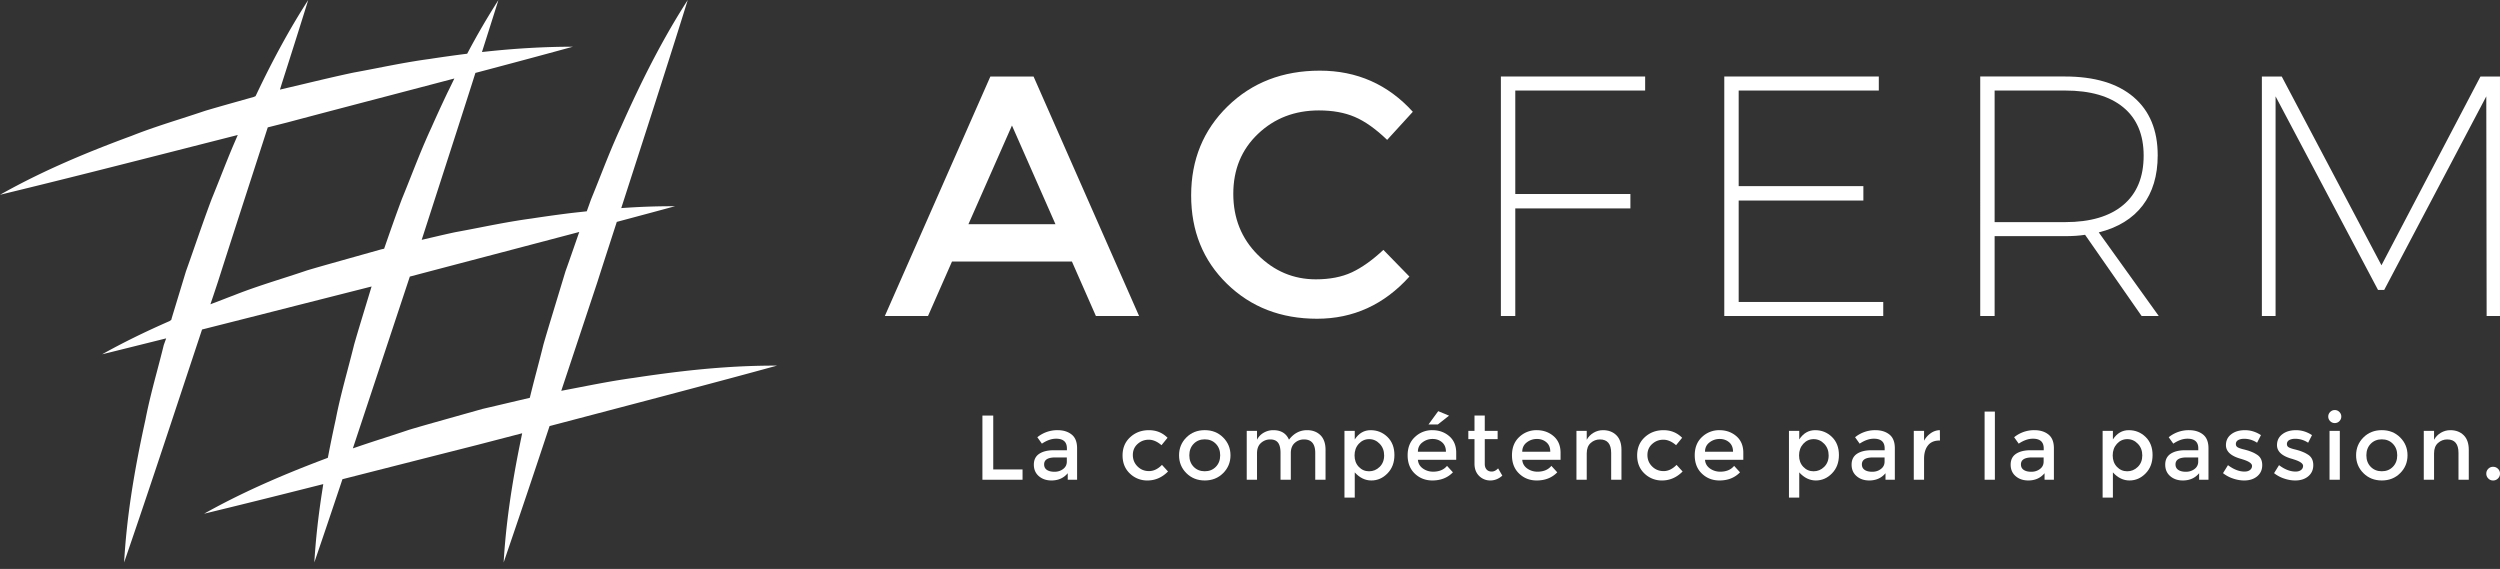 <svg xmlns="http://www.w3.org/2000/svg" width="312" height="71" fill="#fff" viewBox="0 0 312 71">
    <rect x="0" y="0" width="312" height="71" fill="#333333" stroke="none"/>
    <path d="M122.606 59.872v-8.009h1.351v6.724h3.657v1.285h-5.008z" />
    <path d="M133.139 57.603v-.515h-1.444c-.926 0-1.388.291-1.388.87 0 .298.115.528.343.683.23.157.549.235.957.235.41 0 .767-.114 1.073-.346.306-.23.459-.537.459-.927zm1.282 2.27h-1.168v-.815c-.505.604-1.18.905-2.028.905-.635 0-1.16-.178-1.577-.538-.415-.357-.624-.838-.624-1.437 0-.6.222-1.048.665-1.349.443-.294 1.043-.447 1.8-.447h1.661v-.228c0-.81-.45-1.214-1.352-1.214-.566 0-1.154.206-1.768.62l-.572-.803a3.946 3.946 0 012.523-.882c.719 0 1.305.18 1.758.542.457.362.682.935.682 1.716v3.93z" />
    <path d="M143.201 59.963a3.075 3.075 0 01-2.189-.864c-.612-.579-.916-1.33-.916-2.262 0-.934.318-1.693.956-2.278.637-.583 1.414-.873 2.332-.873.919 0 1.692.313 2.326.949l-.756.926c-.526-.457-1.057-.685-1.591-.685-.536 0-1.001.18-1.393.533-.394.353-.591.815-.591 1.375 0 .564.195 1.04.584 1.427.39.39.868.582 1.44.582.568 0 1.107-.26 1.61-.777l.756.827c-.742.748-1.599 1.12-2.568 1.12z" />
    <path d="M148.972 58.26c.363.37.824.553 1.382.553.559 0 1.018-.183 1.381-.554.362-.367.544-.85.544-1.438 0-.587-.182-1.066-.544-1.437-.363-.37-.822-.555-1.381-.555-.558 0-1.019.184-1.382.555-.362.371-.544.85-.544 1.437 0 .588.182 1.07.544 1.438zm3.674.79c-.611.61-1.375.912-2.292.912-.916 0-1.681-.302-2.293-.912-.611-.608-.914-1.35-.914-2.23 0-.877.303-1.619.914-2.228.612-.609 1.377-.91 2.293-.91.917 0 1.681.301 2.292.91.611.61.919 1.351.919 2.229 0 .878-.308 1.621-.919 2.23z" />
    <path d="M156.875 56.574v3.3h-1.283v-6.1h1.283v1.11c.183-.37.462-.665.831-.879.372-.212.769-.32 1.197-.32.963 0 1.617.394 1.961 1.19.605-.796 1.358-1.19 2.26-1.19.686 0 1.242.212 1.667.627.423.42.636 1.03.636 1.823v3.738h-1.285v-3.348c0-1.12-.467-1.683-1.397-1.683a1.68 1.68 0 00-1.142.42c-.324.277-.495.684-.509 1.217v3.394h-1.284v-3.348c0-.58-.103-1.004-.309-1.276-.208-.274-.534-.407-.977-.407-.443 0-.827.147-1.157.443-.326.29-.492.72-.492 1.289z" />
    <path d="M169.049 56.837c0 .577.174 1.056.526 1.423.352.374.782.556 1.285.556.503 0 .942-.18 1.318-.546.375-.368.562-.846.562-1.43 0-.586-.184-1.069-.551-1.454-.367-.385-.806-.582-1.317-.582-.513 0-.945.197-1.297.582-.352.385-.526.868-.526 1.45zm2.006-3.152c.817 0 1.515.282 2.098.846.579.563.87 1.317.87 2.257 0 .94-.289 1.705-.867 2.292-.574.591-1.248.883-2.016.883s-1.458-.336-2.068-1.008v3.143h-1.284v-8.323h1.284v1.067c.503-.772 1.166-1.157 1.983-1.157z" />
    <path d="M179.443 52.973h-1.168l1.215-1.66 1.351.56-1.398 1.1zm-2.488 3.402h3.498c0-.509-.162-.903-.482-1.176-.322-.28-.716-.417-1.186-.417s-.894.143-1.267.43c-.375.286-.563.675-.563 1.163zm4.78 1.008h-4.78c.033.444.233.801.607 1.075.377.267.804.407 1.285.407.764 0 1.346-.242 1.742-.726l.735.807c-.659.68-1.514 1.016-2.57 1.016-.853 0-1.582-.283-2.182-.85-.599-.57-.899-1.335-.899-2.294 0-.957.304-1.723.917-2.286a3.073 3.073 0 012.159-.847c.831 0 1.536.25 2.116.748.579.5.87 1.19.87 2.069v.881z" />
    <path d="M185.299 54.803v3.098c0 .291.076.52.23.694.154.17.368.256.641.256.275 0 .539-.135.793-.398l.526.905c-.45.403-.949.604-1.495.604a1.93 1.93 0 01-1.4-.566c-.384-.38-.577-.89-.577-1.53v-3.063h-.769v-1.03h.769v-1.912h1.282v1.913h1.606v1.03h-1.606z" />
    <path d="M189.978 56.376h3.497c0-.51-.161-.904-.481-1.176-.323-.279-.716-.418-1.188-.418-.468 0-.893.143-1.265.43-.374.286-.563.677-.563 1.164zm4.78 1.009h-4.78c.032.443.232.8.607 1.075.375.266.803.407 1.286.407.763 0 1.344-.243 1.741-.727l.734.806c-.658.68-1.513 1.017-2.568 1.017-.855 0-1.585-.282-2.182-.85-.6-.57-.901-1.334-.901-2.294 0-.957.305-1.723.916-2.288a3.087 3.087 0 012.161-.846c.83 0 1.535.252 2.116.748.579.501.87 1.192.87 2.07v.882z" />
    <path d="M198.024 56.574v3.3h-1.283v-6.1h1.283v1.11c.206-.37.489-.665.855-.879.363-.212.754-.32 1.173-.32.691 0 1.244.212 1.668.627.425.42.638 1.03.638 1.823v3.738h-1.285v-3.348c0-1.12-.465-1.683-1.4-1.683-.443 0-.828.147-1.157.443-.326.29-.492.72-.492 1.289z" />
    <path d="M207.422 59.963a3.078 3.078 0 01-2.19-.864c-.611-.579-.915-1.33-.915-2.262 0-.934.317-1.693.956-2.278.637-.583 1.414-.873 2.332-.873.918 0 1.692.313 2.326.949l-.757.926c-.525-.457-1.057-.685-1.59-.685-.535 0-1.002.18-1.393.533-.395.353-.592.815-.592 1.375 0 .564.194 1.04.585 1.427.39.39.869.582 1.44.582.568 0 1.106-.26 1.609-.777l.757.827c-.742.748-1.599 1.12-2.568 1.12z" />
    <path d="M212.786 56.376h3.497c0-.51-.162-.904-.482-1.176-.322-.279-.717-.418-1.187-.418-.47 0-.893.143-1.266.43-.374.286-.562.677-.562 1.164zm4.779 1.009h-4.779c.031.443.232.8.606 1.075.376.266.804.407 1.286.407.763 0 1.345-.243 1.741-.727l.735.806c-.659.68-1.514 1.017-2.568 1.017-.855 0-1.585-.282-2.182-.85-.601-.57-.901-1.334-.901-2.294 0-.957.305-1.723.915-2.288a3.088 3.088 0 012.16-.846c.832 0 1.537.252 2.117.748.58.501.87 1.192.87 2.07v.882z" />
    <path d="M224.523 56.837c0 .577.175 1.056.526 1.423.352.374.782.556 1.285.556.504 0 .943-.18 1.318-.546.376-.368.563-.846.563-1.43 0-.586-.185-1.069-.552-1.454-.367-.385-.806-.582-1.317-.582-.513 0-.945.197-1.297.582-.351.385-.526.868-.526 1.45zm2.006-3.152c.818 0 1.515.282 2.098.846.579.563.871 1.317.871 2.257 0 .94-.29 1.705-.868 2.292-.574.591-1.248.883-2.016.883s-1.458-.336-2.068-1.008v3.143h-1.284v-8.323h1.284v1.067c.503-.772 1.166-1.157 1.983-1.157z" />
    <path d="M235.195 57.603v-.515h-1.444c-.924 0-1.388.291-1.388.87 0 .298.117.528.345.683.229.157.549.235.956.235.409 0 .768-.114 1.072-.346.306-.23.459-.537.459-.927zm1.281 2.27h-1.166v-.815c-.506.604-1.181.905-2.028.905-.635 0-1.16-.178-1.578-.538-.415-.357-.624-.838-.624-1.437 0-.6.223-1.048.665-1.349.443-.294 1.043-.447 1.8-.447h1.661v-.228c0-.81-.45-1.214-1.352-1.214-.566 0-1.153.206-1.768.62l-.572-.803a3.949 3.949 0 012.524-.882c.718 0 1.304.18 1.759.542.455.362.679.935.679 1.716v3.93z" />
    <path d="M242.036 54.979c-.634 0-1.109.205-1.432.618-.321.411-.481.967-.481 1.66v2.615h-1.283v-6.097h1.283v1.227c.206-.382.487-.695.84-.941a1.987 1.987 0 011.132-.376l.012 1.294h-.071z" />
    <path d="M248.961 51.365h-1.283v8.507h1.283v-8.507z" />
    <path d="M255.045 57.603v-.515h-1.443c-.926 0-1.389.291-1.389.87 0 .298.116.528.344.683.23.157.548.235.957.235.409 0 .767-.114 1.073-.346.306-.23.458-.537.458-.927zm1.282 2.27h-1.167v-.815c-.505.604-1.18.905-2.028.905-.635 0-1.161-.178-1.578-.538-.417-.357-.624-.838-.624-1.437 0-.6.222-1.048.666-1.349.443-.294 1.042-.447 1.799-.447h1.662v-.228c0-.81-.451-1.214-1.352-1.214-.567 0-1.155.206-1.768.62l-.572-.803a3.944 3.944 0 012.523-.882c.718 0 1.305.18 1.758.542.456.362.681.935.681 1.716v3.93z" />
    <path d="M263.666 56.837c0 .577.175 1.056.526 1.423.352.374.783.556 1.286.556s.942-.18 1.318-.546c.374-.368.561-.846.561-1.43 0-.586-.183-1.069-.55-1.454-.368-.385-.806-.582-1.318-.582s-.945.197-1.297.582c-.351.385-.526.868-.526 1.45zm2.006-3.152c.817 0 1.515.282 2.098.846.579.563.87 1.317.87 2.257 0 .94-.289 1.705-.866 2.292-.575.591-1.248.883-2.018.883-.767 0-1.456-.336-2.067-1.008v3.143h-1.283v-8.323h1.283v1.067c.503-.772 1.167-1.157 1.983-1.157z" />
    <path d="M274.336 57.603v-.515h-1.445c-.925 0-1.388.291-1.388.87 0 .298.117.528.347.683.228.157.546.235.955.235.409 0 .767-.114 1.073-.346a1.1 1.1 0 00.458-.927zm1.282 2.27h-1.168v-.815c-.504.604-1.18.905-2.028.905-.634 0-1.16-.178-1.577-.538-.415-.357-.625-.838-.625-1.437 0-.6.224-1.048.666-1.349.443-.294 1.043-.447 1.8-.447h1.661v-.228c0-.81-.451-1.214-1.352-1.214-.567 0-1.153.206-1.767.62l-.573-.803a3.95 3.95 0 012.524-.882c.717 0 1.304.18 1.758.542.455.362.681.935.681 1.716v3.93z" />
    <path d="M282.326 58.051c0 .583-.212 1.043-.63 1.393-.421.349-.96.519-1.615.519-.443 0-.905-.076-1.382-.237a4.126 4.126 0 01-1.267-.676l.619-.998c.711.532 1.398.8 2.063.8.291 0 .519-.066.687-.2a.617.617 0 00.252-.512c0-.304-.405-.577-1.216-.824l-.135-.044c-1.269-.345-1.904-.917-1.904-1.72 0-.563.221-1.02.66-1.356.437-.341 1.012-.51 1.714-.51.703 0 1.368.206 1.995.617l-.484.95a2.873 2.873 0 00-1.613-.493c-.308 0-.556.059-.746.165a.54.54 0 00-.287.503c0 .198.099.343.297.434.137.067.329.134.578.197.249.058.468.12.662.179.19.062.375.133.554.21.18.077.374.184.579.318.413.277.619.702.619 1.285z" />
    <path d="M288.697 58.051c0 .583-.211 1.043-.63 1.393-.42.349-.959.519-1.615.519-.443 0-.905-.076-1.381-.237a4.114 4.114 0 01-1.267-.676l.618-.998c.711.532 1.398.8 2.064.8.29 0 .518-.066.686-.2a.617.617 0 00.252-.512c0-.304-.404-.577-1.215-.824l-.136-.044c-1.269-.345-1.904-.917-1.904-1.72 0-.563.221-1.02.66-1.356.437-.341 1.012-.51 1.714-.51.703 0 1.368.206 1.995.617l-.484.95a2.873 2.873 0 00-1.613-.493c-.308 0-.556.059-.746.165a.544.544 0 00-.287.503c0 .198.099.343.297.434.138.067.33.134.578.197.248.058.469.12.661.179.191.062.376.133.555.21.18.077.374.184.58.318.412.277.618.702.618 1.285z" />
    <path d="M292.009 59.873h-1.283v-6.097h1.283v6.097zm-1.202-7.312a.789.789 0 01-.241-.573.78.78 0 01.241-.573.777.777 0 01.574-.241c.222 0 .412.079.573.241.16.16.24.35.24.573 0 .219-.08.412-.24.573a.77.77 0 01-.573.237.771.771 0 01-.574-.237z" />
    <path d="M295.867 58.26c.362.37.824.553 1.382.553.558 0 1.018-.183 1.38-.554.363-.367.545-.85.545-1.438 0-.587-.182-1.066-.545-1.437-.362-.37-.822-.555-1.38-.555-.558 0-1.02.184-1.382.555-.363.371-.544.85-.544 1.437 0 .588.181 1.07.544 1.438zm3.674.79c-.611.61-1.375.912-2.292.912-.916 0-1.681-.302-2.293-.912-.611-.608-.915-1.35-.915-2.23 0-.877.304-1.619.915-2.228.612-.609 1.377-.91 2.293-.91.917 0 1.681.301 2.292.91.611.61.918 1.351.918 2.229 0 .878-.307 1.621-.918 2.23z" />
    <path d="M303.77 56.574v3.3h-1.283v-6.1h1.283v1.11c.206-.37.49-.665.854-.879.363-.212.755-.32 1.174-.32.689 0 1.244.212 1.668.627.426.42.637 1.03.637 1.823v3.738h-1.284v-3.348c0-1.12-.465-1.683-1.4-1.683-.443 0-.827.147-1.157.443-.327.29-.492.72-.492 1.289z" />
    <path d="M310.538 59.713a.834.834 0 01-.247-.608.82.82 0 01.247-.6.805.805 0 01.6-.247c.239 0 .44.08.608.246a.815.815 0 01.254.6.828.828 0 01-.254.609.822.822 0 01-.608.251.8.8 0 01-.6-.251z" />
    <path d="M131.72 27.976l-5.427-12.313-5.431 12.313h10.858zm-12.911 4.663l-2.993 6.798h-5.389l13.171-29.89h5.389l13.17 29.89h-5.389l-2.993-6.798h-14.966z" />
    <path d="M164.221 34.86c1.739 0 3.235-.29 4.49-.874 1.251-.585 2.564-1.52 3.935-2.8l3.249 3.331c-3.166 3.508-7.009 5.262-11.524 5.262-4.519 0-8.27-1.454-11.248-4.364-2.979-2.906-4.468-6.583-4.468-11.031 0-4.447 1.518-8.152 4.555-11.116 3.035-2.964 6.869-4.45 11.503-4.45 4.63 0 8.502 1.713 11.607 5.133l-3.204 3.507c-1.426-1.37-2.773-2.325-4.043-2.866-1.269-.543-2.757-.811-4.47-.811-3.022 0-5.557.976-7.609 2.93-2.052 1.95-3.08 4.446-3.08 7.483 0 3.033 1.018 5.572 3.057 7.61 2.04 2.038 4.456 3.057 7.25 3.057z" />
    <path d="M187.31 9.547h18.004v1.752h-16.207v12.914h14.367v1.797h-14.367v13.427h-1.797V9.547z" />
    <path d="M215.191 9.547h19.284v1.752h-17.488v11.93h15.562v1.798h-15.562v12.658h18.043v1.752h-19.839V9.547z" />
    <path d="M257.737 27.72c3.137 0 5.552-.712 7.247-2.139 1.698-1.426 2.544-3.478 2.544-6.156 0-2.622-.846-4.633-2.544-6.031-1.695-1.396-4.11-2.095-7.247-2.095h-8.808v16.42h8.808zm9.535 11.716l-7.055-10.134c-.714.115-1.553.17-2.524.17h-8.764v9.964h-1.796V9.546h10.56c3.707 0 6.566.855 8.574 2.564 2.008 1.713 3.014 4.137 3.014 7.271 0 2.539-.627 4.625-1.88 6.265-1.254 1.637-3.08 2.758-5.475 3.356l7.485 10.434h-2.139z" />
    <path d="M282.282 9.547h2.478l12.446 23.56 12.355-23.56h2.438v29.89h-1.667l-.043-27.41-12.743 24.16h-.769l-12.786-24.16v27.41h-1.709V9.547z" />
    <path d="M67.007 46.173a183.907 183.907 0 00-.819 3.194l-.068.28-.021.005-2.522.594c-1.095.259-2.226.527-3.342.783l-6.139 1.728c-1.02.29-2.074.59-3.05.883-.986.334-1.97.653-2.922.961l-.196.064c-.976.316-1.985.643-2.995.986l-.895.305.023-.069 7.085-21.367.018-.006.23-.06c3.766-.995 7.596-2.001 11.3-2.974l9.598-2.529-.023.064-.714 2.055c-.32.918-.65 1.868-.985 2.8l-1.804 5.949-.092.3c-.29.963-.589 1.958-.854 2.887-.265 1.077-.543 2.14-.813 3.167zM41.364 32.867c-1.02.288-2.075.588-3.053.88-1.053.36-2.1.697-3.113 1.022l-.026.008c-1.978.637-4.023 1.296-5.992 2.08-.39.145-.768.29-1.217.466l-1.706.653.026-.072.346-1.023.572-1.72c1.331-4.173 2.704-8.415 4.032-12.517l.268-.825 1.915-5.92.02-.006 2.386-.603c4.32-1.15 8.722-2.303 12.98-3.418l7.903-2.076-.034.071-.65 1.34c-.088.175-.192.383-.293.598a175.876 175.876 0 00-1.892 4.124 59.903 59.903 0 00-.742 1.661l-.045.101c-.605 1.402-1.177 2.847-1.73 4.243l-.021.053c-.349.88-.744 1.878-1.139 2.84-.753 1.997-1.487 4.105-2.134 5.964l-.085.247-.02.004-.368.084-6.188 1.74zm27.222 20.307l.019-.005 12.037-3.166c1.811-.476 3.65-.964 5.426-1.436l.407-.108c2.888-.767 6.673-1.777 10.503-2.83h-.288c-4.09 0-8.287.29-13.149.906-1.528.196-3.04.407-4.49.631-.648.084-1.29.187-1.91.287-1.629.264-3.288.587-4.754.871l-2.342.45.02-.059 4.502-13.555c.44-1.386.899-2.8 1.34-4.165l1.068-3.302 1.315-.352c1.84-.492 3.916-1.047 5.952-1.604a86.524 86.524 0 00-6.02.187l-.69.045.017-.051 3.163-9.802a2026.36 2026.36 0 001.779-5.548l.063-.198C83.851 6.32 84.896 3.014 85.831 0c-2.234 3.464-4.354 7.328-6.478 11.805a175.475 175.475 0 00-1.891 4.124c-.287.604-.552 1.22-.787 1.761-.61 1.41-1.184 2.862-1.741 4.267l-.12.304c-.333.842-.678 1.712-1.03 2.566-.074.196-.147.402-.22.61l-.337.934-.023.003-.839.091c-.512.056-1.041.113-1.557.179-1.52.194-3.031.405-4.492.63a58.75 58.75 0 00-1.91.287c-1.544.251-3.084.551-4.573.842l-.143.028c-.934.182-1.9.37-2.852.542-.968.204-1.957.435-2.916.659l-1.295.301.02-.06 4.44-13.757a2026.36 2026.36 0 001.779-5.548l.063-.198.401-1.27.018-.005 1.66-.439c4.203-1.116 7.455-1.992 10.496-2.828-3.455.005-6.94.198-10.64.589l-.715.075.017-.051.873-2.752c.383-1.207.778-2.451 1.164-3.682a92.429 92.429 0 00-3.785 6.483l-.115.214-.019.003-.221.028c-1.488.189-2.994.4-4.48.629a58.98 58.98 0 00-1.91.286c-1.559.254-3.17.568-4.591.845l-.202.04c-.909.176-1.848.359-2.776.527-2.071.438-4.218.95-6.11 1.401l-3.058.722.02-.06.222-.723C36.508 6.25 37.526 3.027 38.466 0c-2.234 3.464-4.355 7.328-6.479 11.805l-.09.19-.011.006-.21.096-2.945.829c-1.002.284-2.138.606-3.154.911-.987.335-1.97.652-2.922.96l-.18.057c-1.985.639-4.038 1.3-6.029 2.093C9.756 19.407 4.67 21.683 0 24.308c7.758-1.875 15.6-3.875 23.184-5.809l.034-.01 6.457-1.643-.03.067-.349.81c-.595 1.375-1.155 2.79-1.697 4.157l-.15.383c-.335.841-.68 1.711-1.03 2.564-.702 1.86-1.372 3.784-2.022 5.644l-.1.288c-.354 1.02-.721 2.075-1.092 3.11L21.432 39.7l-.054.215-.01.008-.213.152c-3.124 1.367-5.877 2.722-8.408 4.14 1.512-.369 3.041-.752 4.523-1.122l3.47-.865-.023.063-.278.766c-.249 1.022-.527 2.078-.797 3.101-.532 2.015-1.082 4.1-1.49 6.215-1.534 6.965-2.358 12.476-2.664 17.822 2.609-7.565 5.152-15.252 7.612-22.688l2.116-6.384.25-.064a5677.53 5677.53 0 0011.757-2.983l9.152-2.323-.02.062-1.307 4.305c-.29.962-.588 1.957-.853 2.886-.25 1.014-.514 2.016-.77 2.985l-.047.184c-.534 2.022-1.083 4.108-1.485 6.198a168.84 168.84 0 00-.928 4.503l-.051.258-.245.093c-6.042 2.27-10.881 4.462-15.2 6.884 4.174-1.01 8.564-2.099 14.188-3.522l.687-.174-.108.703c-.508 3.234-.837 6.205-1.007 9.068 1.11-3.223 2.209-6.503 3.274-9.678l.234-.703.02-.005 12.237-3.114 4.539-1.15 5.634-1.465-.152.743c-1.202 5.834-1.89 10.73-2.16 15.378a1539.81 1539.81 0 005.651-16.777l.08-.241z" />
</svg>